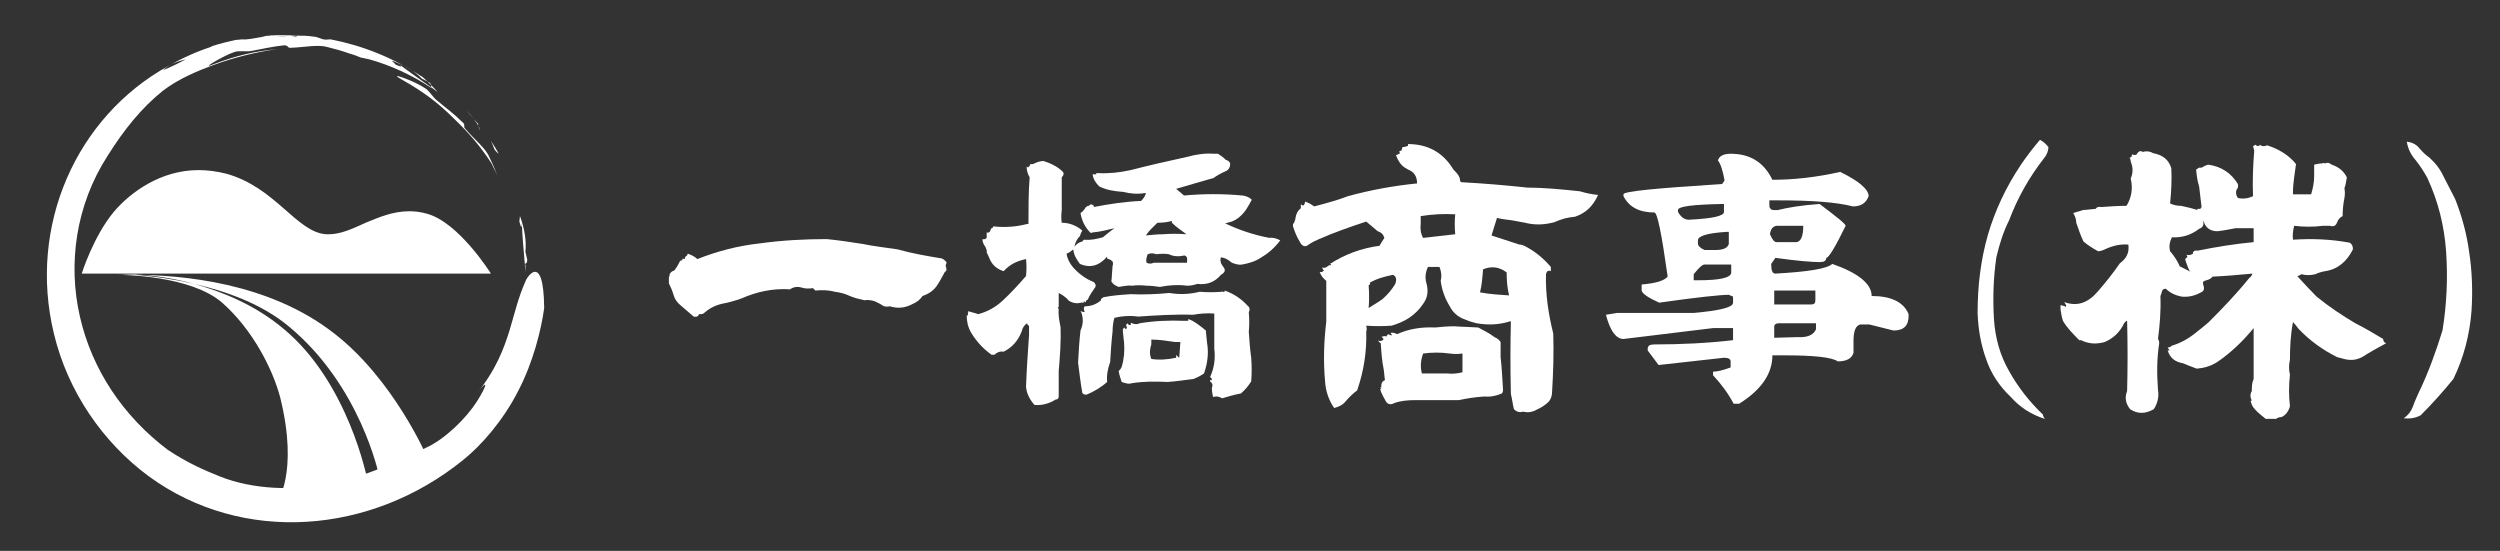 <?xml version="1.0" encoding="utf-8"?>
<!-- Generator: Adobe Illustrator 24.0.1, SVG Export Plug-In . SVG Version: 6.00 Build 0)  -->
<svg version="1.1" id="图层_1" xmlns="http://www.w3.org/2000/svg" xmlns:xlink="http://www.w3.org/1999/xlink" x="0px" y="0px"
	 viewBox="0 0 413 91" style="enable-background:new 0 0 413 91;" xml:space="preserve">
<rect x="0" y="0" width="413" height="91" fill="#333333" stroke="none"/>
<style type="text/css">
	.st0{display:none;fill:#003560;}
	.st1{display:none;}
	.st2{display:inline;fill:#FFFFFF;}
	.st3{fill:#FFFFFF;}
	.st4{display:none;fill:#FFFFFF;}
</style>
<rect x="-81.4" y="-153.3" class="st0" width="594" height="581.9"/>
<g>
	<path class="st3" d="M32.8,28.1c-6.2,0-11.2,3.6-14,6.9c-3.4,4.1-5.3,10.2-5.3,10.2h67.6c0,0-5.3-8.5-10.6-9.9
		c-1-0.3-2-0.4-2.9-0.4c-2.7,0-5,1-7.2,1.9c-2.2,1-4.1,1.9-6.1,1.9c-0.1,0-0.3,0-0.4,0c-4.9-0.3-8.3-7.7-16.5-10
		C35.8,28.3,34.3,28.1,32.8,28.1"/>
	<path class="st3" d="M55.1,55c-10.7-8.3-24.9-9.6-33.3-9.6c-0.9,0-1.8,0-2.6,0c0,0,0,0,0.1,0c1,0,12.2,0.1,17.4,4.6
		c5.1,4.5,8.4,11.1,9.6,15.7c3.1,12.6-0.6,17.4-0.6,17.4s0.1,0,0.2,0c1.2,0,8.4-0.1,16.4-2.6c4.9-1.5,8.2-5.1,8.2-5.1
		S65,62.6,55.1,55z M60.7,79.3c0,0-3.1-16.2-14-25.1c-4.7-3.9-10-6-14.6-7.3c-6.4-1.5-11.7-1.6-11.7-1.6s5.1-0.2,11.7,1.6
		c5.2,1.2,11.2,3.3,15.7,7.1c11.8,9.8,14.8,24.5,14.8,24.5L60.7,79.3z"/>
	<path class="st3" d="M82.4,25.4c-0.4-0.7-0.8-1.4-1.3-2.1c0.2,0.4,0.4,0.8,0.5,1.2C81.8,24.9,82,25.1,82.4,25.4z"/>
	<path class="st3" d="M79.8,21.3L79.5,21l-0.3-0.3C79.4,20.9,79.6,21.1,79.8,21.3z"/>
	<path class="st3" d="M76.9,18.1c0.5,0.6,1,1.1,1.5,1.6C78,19.3,77.5,18.7,76.9,18.1z"/>
	<path class="st3" d="M79,20.8c-0.1-0.3-0.1-0.4,0.2-0.1l0,0l-0.9-1C78.6,20.1,78.9,20.5,79,20.8z"/>
	<path class="st3" d="M79,20.8c0.1,0.3,0.3,0.6,0.3,0.8C79.3,21.3,79.2,21.1,79,20.8z"/>
	<path class="st3" d="M76.8,21.2c-0.3-0.3,0.2-0.6-0.5-1.1c-1.4-1.4-2.7-2.3-4.1-3.5c-0.7-0.5-1.3-1.7-2.1-2.1
		c-1.6-1.1-6.3-2.8-3.8-1.4c3.7,2.1,6,3.8,8.8,6.6c2.3,2.2,4.3,4.5,6.1,7.3c0.4,0.8,0.8,1.6,1.1,2.4c-0.4-1.1-0.8-2.1-1.4-3.3
		C80.3,24.5,78.5,23.2,76.8,21.2z"/>
	<path class="st3" d="M87.1,42.9c-0.1-0.4-0.3-1.3-0.3-1.3c0.2-1.9-0.2-4-0.9-5.9l-0.1,0.9c0.3,1.1,0.4,1.2,0.4,0.2
		c0.1,2.4,0.3,4.5,0.5,6.8C86.9,43.5,87.1,43.5,87.1,42.9z"/>
	<polygon class="st3" points="86.8,45 86.8,43.7 86.7,43.7 86.8,45 	"/>
	<path class="st3" d="M69.6,12.6c-4.7-3.1-9.8-5.1-15-6.1c-0.4,0-0.7,0.1-1.2,0c-0.4-0.1-0.8-0.3-1.2-0.4C51.5,6,50.7,5.9,50,5.9
		c-0.3,0-0.5,0-0.8,0l0,0c-0.4,0.1-0.3,0.1-0.1,0.2c0.3,0.1,0.6,0.1,0.8,0.2c-0.1-0.1-0.5-0.1-0.8-0.2C48.8,6,48.3,6,47.9,5.9
		C47.2,6,46.5,6,45.7,6c0.8-0.1,1.6-0.1,2.2-0.1c0.4,0,0.9,0,1.3,0l0.4,0c-1.7-0.1-3.5-0.1-5.2,0c-0.4,0-0.8,0.1-1.1,0.2
		c-1.2,0.2-2.5,0.5-3.3,0.4L39,6.6l0.2,0c-0.1,0-0.3,0-0.3,0c-1.3,0.3-2.6,0.6-3.8,1c-0.8,0.4-1.6,0.8-2.3,1.2c0,0-0.6,0.1-0.9,0.1
		c-0.3,0.3-0.7,0.6-1.2,0.9c0.7-0.2,1.4-0.2,2-0.4c0.9-0.1,1.6-1.3,2.8-1.1c-1.2-0.2-1.9,1-2.8,1.1c-0.6,0.1-1.3,0.2-2,0.4
		c-1.1,0.6-2.5,1.3-3.8,1.8c1.2-1.1,2.6-1.5,3.8-1.8c0.5-0.3,0.9-0.6,1.2-0.9c0.3,0,0.9-0.1,0.9-0.1C33.5,8.5,34.2,8,35,7.7
		c-2.5,0.8-4.9,1.9-7.2,3.2C12.6,19.3,4.6,37.3,8.9,55.1c2.3,9.6,8.1,18,15.7,23.6C40.1,90,61.3,88.3,76.5,76
		c3-2.4,6.6-6.5,9.1-11.4c2.5-4.8,3.8-10.1,4.3-13.7c-0.1-9.8-3.1-4.7-3.1-4.4c-1.2,2.7-1.7,5-2.6,8c-0.9,2.9-2.2,6.6-5.6,10.7
		c2.2-2.9,1.9-1.6,0.2,1.1c-1.7,2.7-5.3,6.3-8.5,7.7c-4.5,2.2-9.8,4.7-15.8,5.9c-5.9,1.2-12.7,1-18.2-1.2c-2.8-1.1-5.6-2.4-8.6-4.4
		c-7.3-5.5-12.5-13.2-14.5-22c-2-8.7-0.7-18.4,4.6-26.6c2.7-4.3,5.6-7.9,9.1-10.7c2.6-2,5.8-3.3,8.2-4.2c3.8-1.4,7.3-2.2,10.7-2.7
		c-3.8,0.4-6.5,1-10.5,2.5c-2.6,1.1,1.6-1.4,3.4-2c0.8-0.3,2.1,0,2.9-0.2c1.7-0.3,3.3-0.7,5.2-0.9c0.8-0.1,0.7,0.4,1.1,0.4
		c2.6-0.1,4.7-0.6,6.3-0.1c1.2,0.3,2.3,0.6,3.4,1c0.7,0.2,1.3,0.4,2,0.7c0.5,0.1,0.9,0.2,1.4,0.3c-0.3-0.3-0.3-0.5-0.4-0.8
		c0.6,0.3,1.5,0.7,2.2,1.1c-0.6-0.3-1.5-0.8-2.2-1.1c0.1,0.2,0.1,0.5,0.4,0.8c3.3,0.9,7.1,2.6,10.2,4.7l0-0.1
		c-1.8-1.3-3.6-2.5-5.4-3.9c0.8,0.6,0.6,0.6-0.4,0.2l-0.7-0.7c1.9,0.7,3.7,1.6,5,3c0,0,0.8,0.4,1.2,0.6c0.5,0.4,0.3,0.6,0.3,0.8
		l1.1,0.8C71.8,14.6,69.7,12.5,69.6,12.6z"/>
	<path class="st3" d="M47.8,5.9c0.3,0,0.7,0,1.1,0c-1.5-0.1-2.9,0-4.4,0C45.3,6.1,46.6,6,47.8,5.9z"/>
</g>
<g>
	<path class="st3" d="M337.7,26.1c-2.5,3.2-4.4,6.6-5.8,10.3c-1,2-1.6,4-2.1,6.1c-0.5,3.4-0.6,6.8-0.4,10.2c0.2,3.1,1,6,2.5,8.6
		c1.5,2.7,3.4,5.1,5.6,7.2c0,0.3,0.2,0.5,0.3,0.7c-2.2-0.7-4.1-1.9-5.6-3.6c-1.9-1.8-3.3-3.9-4.1-6.3c-0.9-2.5-1.3-5-1.4-7.6
		c0-4.4,0.5-8.7,1.7-12.9c1.2-4.1,3-7.9,5.4-11.5c1-1.5,2.1-2.9,3.2-4.2c0.6,0.3,1,0.7,1.4,1.2C338.4,24.8,338.2,25.5,337.7,26.1z"
		/>
	<path class="st3" d="M378.8,31.8v0.3h3c0.3-1,0.5-2,0.5-3c0-0.4,0-0.8,0-1.2v-0.7c0.4-0.1,0.9-0.2,1.3-0.2c0.2-0.1,0.3-0.1,0.5,0
		c0.4-0.2,0.7-0.1,1.1,0.2c1.2,0.4,2,1.1,2.5,2.1c-0.1,0.6-0.2,1.3-0.4,1.8c0.1,0.6,0.1,1,0,1.6c-0.2,1-0.3,2-0.3,3
		c-0.4,0.2-0.7,0.5-0.9,1c-0.2,0.6-0.6,0.8-1.2,0.6h-1.1c-1.6,0.2-3.3,0.2-4.8,0c-0.2,0.8-0.3,1.5-0.2,2.3c3.1-0.2,6.2-0.1,9.4,0.5
		c0.4,0.3,0.5,0.6,0.5,1.1c-1,2-2.5,3.3-4.6,3.6c-0.6,0.1-1.2,0.3-1.6,0.5c-0.8,0.2-1.6,0.2-2.3,0c-0.3,0.2-0.5,0.3-0.7,0.3
		c1.1,1.2,2.1,2.3,3.2,3.4c2.1,1.7,4.2,3.1,6.4,4.4c1.6,0.8,3.1,1.7,4.6,2.6c0,0.4,0.2,0.6,0.5,0.7c-1.1,0.6-2.2,1.2-3.2,1.8
		c-1.1,0.8-2.1,1.1-3.3,0.9c-0.6-0.1-1.1-0.3-1.6-0.4c-2.4-1.2-4.5-2.7-6.4-4.7c-0.3-0.4-0.6-0.8-0.9-1.1c-0.4,2.1-0.5,4.2-0.5,6.2
		c-0.2,0.9-0.2,1.7,0,2.5c-0.2,1.7-0.2,3.5,0,5.2c-0.2,0.8-0.7,1.5-1.4,1.8c-0.4,0-0.6,0.1-0.9,0.3c-0.6,0-1.1,0-1.7,0
		c-0.6-0.5-1.3-1-1.8-1.6c-0.4-0.4-0.6-0.9-0.7-1.4h0.2c-0.3-0.6-0.3-1.1,0-1.6c0-0.7,0-1.3,0.3-2v-8.4c-1.8,2.2-3.8,4.1-6,5.6
		c-1.1,0.7-2.2,1-3.4,1.1c-0.8-0.3-1.6-0.6-2.3-0.9c-1.2-0.2-2.1-0.8-2.5-2.1h0.3l-0.3-0.5c0.3,0,0.5-0.1,0.7-0.3
		c1.4-0.4,2.8-1.2,3.9-2.1c0.8-0.6,1.5-1.2,2.2-1.8c2.3-2.3,4.6-4.7,6.7-7.3c0.3-0.2,0.4-0.4,0.5-0.7c-2.2,0.2-4.4,0.4-6.6,0.5
		c-0.2,0.3-0.6,0.5-1,0.6c-0.5,0.1-0.7,0.3-0.5,0.8c0.2,0.6,0.1,1-0.4,1.2c-1.1,0.6-2.1,0.8-3.2,0.7c-1-0.2-1.9-0.6-2.6-1.3
		c-0.3,0-0.5,0.1-0.6,0.3c-0.1,0.4-0.2,0.7-0.3,0.9c0.1,2.4-0.1,4.8-0.4,7.1c0.2,0.3,0.2,0.5,0.2,0.7c-0.4,2.6-0.4,5.1-0.2,7.7
		c0.2,1.2-0.1,2.3-0.7,3.2c-1.4,0.8-2.7,0.8-3.9,0c-0.8-1-0.9-2-0.5-3c0.1-3.8,0.1-7.7,0-11.6c-0.2,0-0.3,0.2-0.5,0.4
		c-0.7,1.5-1.8,2.5-3.2,3.1c-1.4,0.4-2.7,0.3-3.9-0.3h-0.3c-1-1-2-2-2.7-3.2c-0.2-0.6-0.3-1.2-0.4-1.9v-0.7c0.3,0.1,0.6,0.1,0.9,0.3
		c0.1-0.3-0.1-0.5-0.3-0.8c2.2,0.8,4,0.1,5.6-1.8c1.3-1.5,2.5-3,3.6-4.6c1.1-0.8,1.6-1.8,1.4-3.1c-1.4-0.1-2.6,0.2-3.9,0.8
		c-0.4,0.2-0.8,0.3-1.1,0.3c-0.9-0.5-1.7-1-2.4-1.6c-0.5-1-0.8-2-1.2-3.1c0-0.6-0.2-1.1-0.5-1.6c0.5-0.2,1.1-0.3,1.6-0.5l2.1-0.2
		c0.2-0.3,0.5-0.4,0.9-0.3c1.5-0.1,2.8-0.2,4.2-0.2c0.8-1.3,1.1-2.8,0.7-4.5c0.4-1,0.4-1.8,0-2.8c0-0.3-0.1-0.5-0.2-0.7
		c0.3,0.1,0.4-0.2,0.4-0.5c0.5,0.2,0.8,0.1,0.9-0.2c0.3-0.4,0.6-0.4,0.9-0.2c0.6-0.2,1.2-0.1,1.7,0.2c1.6,0.3,2.6,1.1,3,2.5
		c0.1,1.9,0,3.9-0.2,5.8c0.6,0.3,1.2,0.4,1.8,0.4c1,0.2,1.8,0.4,2.7,0.7v-0.2h0.5c0.1-0.1,0.1-0.2,0-0.3c0.1,0.2,0.1,0.2,0.2,0
		c-0.1-1.1-0.3-2.3-0.4-3.4c-0.3-0.9-0.4-1.8-0.5-2.8c0.2-0.1,0.3-0.2,0.5-0.3h0.4c0.3-0.2,0.7-0.4,1.1-0.5c2.2,0.3,3.8,1.4,4.9,3.2
		c0.1,0.4,0,0.7-0.2,0.9c-0.2,0.5-0.1,1,0.2,1.4c0.8,0.2,1.7,0.1,2.5-0.3c-0.1-2.5,0-5,0.2-7.5l-0.2-0.8c0.2,0,0.3-0.1,0.4-0.2
		c0.3,0.3,0.5,0.3,0.8,0V24c0.4,0.2,0.8,0.2,1.1,0c1.9,0.6,3.6,1.6,4.8,3.1C379.1,28.7,378.8,30.2,378.8,31.8z M364,36.4v0.7
		c-0.1,0.4-0.4,0.6-0.7,0.7c-1.3,1-2.8,1.5-4.5,1.4c-0.4,0.8-0.5,1.5-0.3,2.3c0.7,0.8,1.2,1.6,1.6,2.5l1.8,0.9l-0.2-0.2
		c-0.3-0.6-0.5-1.2-0.7-1.8c0-0.2,0.1-0.2,0.2-0.3c0.2-0.1,0.2-0.2,0-0.5c0.4,0.1,0.8,0,1.1-0.2c-0.1-0.2,0-0.3,0.3-0.5h0.5
		c3-0.6,6-1.1,9.2-1.4v-2.3h-3c-1.1,0.2-2,0.4-3,0.5C365.1,38.2,364.3,37.6,364,36.4z"/>
	<path class="st3" d="M403.7,29.2c0.6,1.2,1.3,2.5,1.9,3.7c1.1,2.8,1.9,5.7,2.3,8.7c0.5,3.2,0.6,6.5,0.4,9.7c-0.3,4-1.3,7.8-3,11.3
		c-1.7,2.1-3.5,4.1-5.4,6c-0.9,0.5-1.9,0.6-2.8,0.5c0.7-0.5,1.2-1.1,1.5-1.9c0.3-0.9,0.7-1.7,1-2.4c1.6-3.3,2.8-6.7,3.9-10.2
		c0.7-4.3,0.9-8.7,0.6-13c-0.3-4.3-1.3-8.3-3.1-12.2c-0.6-1.1-1.2-2-1.9-2.9c-0.8-0.9-1.3-1.9-1.5-3.1c0.8,0.1,1.5,0.4,2,1
		c0.6,0.7,1.1,1.2,1.7,1.6C402.3,26.9,403.1,27.9,403.7,29.2z"/>
</g>
<path class="st3" d="M155.6,42.7c0.4,0.2,0.6,0.4,0.8,0.7c-0.2,0.3-0.2,0.5-0.1,0.8c0.1,0.3,0.1,0.6-0.2,0.7
	c-0.5,0.9-0.9,1.7-1.4,2.4c-0.6,0.8-1.4,1.3-2.3,1.6c-0.4,0.6-0.9,1-1.6,1.3c-1.3,0.7-2.5,0.8-3.8,0.4c-0.5,0.1-0.9,0.1-1.3-0.2
	c-0.4-0.3-0.8-0.4-1.1-0.6c-0.6-0.2-1.2-0.3-1.8-0.2c-0.9-0.2-1.7-0.4-2.4-0.7c-0.8-0.4-1.7-0.6-2.5-0.7c-1.1-0.3-2.1-0.3-3.2-0.2
	l-0.4-0.4c-0.6,0.1-1.3,0.1-1.9-0.1c-0.7-0.2-1.3-0.1-1.9,0.3c-2.8-0.2-5.5,0.4-8,1.5c-1.1,0.4-2.2,0.7-3.3,0.9
	c-1.2,0.3-2.1,0.8-3,1.6c-0.2,0.1-0.3,0.1-0.5,0.1c-0.2-0.1-0.3,0.1-0.3,0.2c-0.2,0.2-0.4,0.3-0.8,0.2c-0.8-0.7-1.5-1.3-2.1-1.8
	c-0.6-0.5-1-1-1.2-1.7c-0.2-0.7-0.5-1.4-0.8-2v-1c0.1-0.1,0.1-0.2,0.1-0.4c0.1-0.3,0.3-0.5,0.5-0.6c0.3-0.1,0.4-0.2,0.5-0.4
	c0.3-0.4,0.5-0.8,0.7-1.2l0.3-0.3v0.3l0.2-0.5c0.1,0.1,0.3,0.1,0.4,0c-0.1-0.2,0-0.3,0.2-0.4c0.1-0.1,0.2-0.2,0.2-0.4
	c0.6,0.2,1.2,0.5,1.6,0.9c3.3-1.3,6.7-2.2,10.4-2.6c3.6-0.5,7.3-0.7,11-0.7c2,0.2,4,0.5,5.9,0.8c1.9,0.4,3.9,0.6,5.8,0.9
	C150.8,41.9,153.2,42.3,155.6,42.7z"/>
<path class="st3" d="M202.5,26.4c0.3,0.1,0.5,0.2,0.7,0.5c0.1,0.8-0.3,1.3-1,1.5c-0.6,0.3-1.2,0.6-1.7,1c-2.1,0.6-4.2,1.2-6.2,1.8
	l1.3,1.1c3.2-0.3,6.4-0.3,9.7,0c0.6,0.1,1.1,0.3,1.5,0.7c-0.4,0.7-0.8,1.5-1.3,2.1c-0.6,0.7-1.2,1.2-2,1.5c-0.4,0.1-0.7,0.2-1.1,0.3
	c2.3,1.1,4.7,1.9,7.3,2.4c0.6-0.1,1.2,0.1,1.8,0.4c-0.9,1.2-1.9,2.1-3.1,2.8c-1,0.7-2.1,1-3.2,1.2c-0.6,0.1-1.2-0.1-1.7-0.3
	c-0.6-0.5-1.1-0.8-1.8-0.9c-0.2,0.6,0,1.1,0.4,1.6c0.4,0.5,0.3,0.9-0.4,1.3c-1,1.2-2.3,1.7-3.9,1.5c-0.6,0.2-1.1,0.3-1.7,0.3
	c-1.5-0.2-3-0.1-4.5,0.2c-0.7-0.1-1.4-0.2-2.2-0.2c-0.8-0.1-1.6-0.1-2.4,0c-0.7-0.1-1.5,0.1-2.2,0.2c-0.5-0.2-0.9-0.4-1.2-0.9
	c0.1-0.8,0.1-1.7,0.2-2.6c0.1-0.2,0.1-0.4,0-0.7c-0.3-0.3-0.6-0.4-0.9-0.5v-0.3c-1.4,1.6-2.9,1.9-4.5,1.2c-0.6-0.8-1-1.5-1.1-2.4
	c-0.4,0.3-0.7,0.6-1.1,0.7c0.1,0.8,0.5,1.6,1.1,2.3c1,1.1,2.1,1.9,3.4,2.4c0.3,0.3,0.4,0.6,0.2,0.9c-0.5,0.7-0.9,1.3-1.2,2
	c-1.1,0.7-2.1,0.8-3.1,0.2c-0.5-0.6-1.1-1-1.7-1.3c0,0.6,0,1.3,0,2v0.3c-0.2,0.1-0.2,0.2,0,0.3c-0.1,1.1,0.1,2,0.3,3
	c0.1,2.5-0.1,4.9-0.3,7.3c0,1.5,0,2.9,0,4.3c-0.1,0.3-0.2,0.4-0.5,0.4c-1.1,0.7-2.3,1-3.5,0.9c-0.8-0.9-1.3-1.9-1.4-3
	c0.1-2.8,0.3-5.7,0.5-8.6v-1.5c-0.2,0-0.3-0.2-0.3-0.4c-0.5,0.3-0.8,0.8-0.9,1.3c-0.6,1.6-1.6,2.7-3,3.4c-0.6-0.1-1.1,0.1-1.5,0.5
	h-0.5c-1.4-1-2.5-2.2-3.4-3.7c-0.5-0.9-0.7-1.8-0.7-2.8h0.2v-0.5c0.1,0.1,0.1-0.1,0-0.2c0.6,0.2,1.2,0.3,1.7,0.5
	c1.5-0.4,2.8-1.1,4-2.2c1.3-1.2,2.6-2.6,3.9-4.1c0.1-1,0.1-1.9,0-2.8c-1.5,0.3-2.7,0.9-3.7,2c-0.9-0.3-1.7-0.8-2.2-1.8
	c-0.2-0.5-0.4-0.9-0.6-1.3c0.1-0.3-0.1-0.6-0.2-0.9c-0.3-0.4-0.5-0.8-0.5-1.3c0.3,0.1,0.5,0,0.7-0.2c0-0.3,0-0.6,0-0.9
	c0.3,0.1,0.5,0,0.6-0.3c0.1-0.2,0.1-0.3,0.2-0.4c0.2,0,0.2-0.1,0.3-0.3c1.8,0.2,3.7,0.1,5.6-0.4h0.2c0-2.6,0-5.2,0.2-7.7
	c-0.3-0.5-0.5-1.1-0.5-1.8c0.2,0.2,0.3,0.2,0.4,0c0.1-0.1,0.2-0.2,0.2-0.4c0.4,0.1,0.7-0.1,0.9-0.2c0.5-0.2,0.9-0.3,1.3-0.3
	c1.2,0.4,2.3,0.9,3.2,1.8c0.2,0.3,0.1,0.6-0.2,0.9c0,1.8,0,3.6,0,5.4c-0.1,0.8-0.1,1.4,0,2.1c1.3,0,2.5,0.5,3.4,1.3
	c-0.2,0.3-0.3,0.6-0.4,0.9c-0.5,0.5-0.8,1.1-0.9,1.8c0.3-0.5,0.8-0.8,1.3-0.9c0.1-0.1,0.1-0.2,0.3-0.3c1.1,0.1,2-0.1,3.1-0.4
	c0.6-0.5,1.2-1,1.9-1.5c-1.2,0.3-2.4,0.6-3.6,0.7c-0.2,0.1-0.4,0.1-0.4,0c-0.9-0.9-1.4-2-1.6-3.2c0.3-0.2,0.5-0.4,0.7-0.7
	c0.2-0.4,0.5-0.5,0.7-0.5c0.2-0.3,0.5-0.3,0.8,0v0.2c2.6-0.5,5.2-0.9,7.8-1c0.4-0.4,0.7-0.8,0.8-1.3h-0.2c-1.2,0.2-2.4,0.1-3.6-0.2
	c-1.4-0.1-2.7-0.3-3.9-0.9c-0.6-0.6-1-1.2-1.1-2h0.6v-0.2h0.3c1.8,0.1,3.6-0.1,5.4-0.5c3.1-0.8,6.2-1.5,9.4-2.2
	c1.4-0.4,2.9-0.6,4.3-0.5h0.7C201.7,25.7,202.1,26,202.5,26.4z M206.3,51.6c0.1,1.1,0.1,2.2,0,3.2c0.1,1.5,0.2,2.9,0.4,4.3
	c0.1,1.4,0.1,2.6,0,3.9c-0.5,0.8-1,1.4-1.7,2c-1.1,0.2-2.1,0.5-3.1,0.8c-0.5-0.3-1-0.4-1.5-0.2c-0.1-0.5-0.2-0.9-0.2-1.5
	c0.2-0.5,0.1-0.8-0.3-1.1v-0.2h0.3c0-0.3-0.1-0.4-0.3-0.5c0.7-1.5,0.9-3.1,0.7-4.7v-5.8c-1.2-0.1-2.4,0-3.5,0.2
	c-3.1-0.1-6.1,0.1-9.1,0.3c-1.4-0.2-2.6-0.1-3.9,0.2c-0.2,0.7-0.3,1.5-0.3,2.2c-0.2,1.8-0.3,3.4-0.4,5.1c-0.4,1.1-0.6,2.2-0.5,3.3
	c-1,0.9-2.2,1.6-3.4,2.1c-0.4,0-0.6-0.1-0.7-0.3c-0.3-1.7-0.5-3.4-0.7-5c0.1-1.8,0.2-3.6,0.4-5.3c0.5-1.1,0.5-2.2,0-3.3
	c0.2,0.2,0.4,0.3,0.7,0.2c-0.2-0.4-0.2-0.7,0-0.9c1,0,1.9-0.3,2.7-1c-0.1-0.2,0.1-0.3,0.4-0.5c1.5-0.3,3-0.4,4.5-0.5
	c2.2,0.1,4.3,0,6.4-0.2c1.7,0.3,3.4,0.2,5-0.2c1.2,0.1,2.4,0.1,3.7,0c0.1,0.1,0.1,0.1,0-0.2c0.1,0.2,0.2,0.3,0.4,0.2v-0.2
	c1.5,0.5,2.8,1.4,3.8,2.5C206.5,50.8,206.5,51.2,206.3,51.6z M178.9,49.9h0.3l-0.5,0.2L178.9,49.9z M179.2,49.6h0.2v0.3h-0.2V49.6z
	 M199.2,54.6c0.1,0.7,0.1,1.3,0.2,2c0.3,1.7,0.1,3.4-0.5,5.1c-0.6,0.4-1.2,0.7-1.7,0.9c-1.5,0.2-2.9,0.4-4.3,0.5
	c-2-0.1-4-0.1-5.9,0.2c-0.6,0.2-1.1,0-1.7-0.2c-0.2-0.6-0.4-1.2-0.5-1.8c0.2-0.2,0.4-0.4,0.5-0.7c0.4-1.3,0.5-2.6,0.4-4
	c-0.1-0.6-0.1-1.2-0.2-1.8v-0.4c0.1-0.1,0.1-0.2,0.2-0.3c0.1,0.1,0.2,0.2,0.3,0.3c0.2-0.2,0.2-0.4,0-0.7c0.1-0.1,0.2-0.2,0.3-0.3
	c0.1,0.3,0.2,0.3,0.5,0.3v-0.3c0.1-0.1,0.1-0.1,0.2,0c0.4,0.2,0.9,0.2,1.3,0c2.4-0.4,4.9-0.5,7.3-0.4h0.7v-0.3
	c0.2,0.1,0.5,0.2,0.7,0.3C197.7,53.4,198.5,54,199.2,54.6z M193.6,36.5c-0.7,0.2-1.5,0.3-2.4,0.3c-0.7,0.7-1.4,1.3-1.9,2.1
	c1-0.1,1.9-0.2,2.8-0.2c1.3-0.1,2.6-0.1,3.9,0c-0.8-0.6-1.7-1.2-2.4-1.9V36.5z M191,42c-0.5-0.2-0.9-0.2-1.4,0
	c-0.2,0.5-0.3,0.9-0.2,1.4c0.4,0.2,0.8,0.2,1.2,0h5.5v-0.3c0.1-0.5-0.1-0.8-0.4-0.9c-0.9,0.2-1.8,0.2-2.6-0.2
	C192.5,41.9,191.8,41.9,191,42z M190.2,56.1v0.8c-0.3,0.9-0.3,1.7,0,2.4c1.3,0.2,2.7,0.1,4.1-0.2v-0.5c0.1,0.2,0.3,0.3,0.5,0.5
	c0.1-0.8,0.1-1.7,0.2-2.6h-0.9C192.8,56.3,191.5,56.1,190.2,56.1z"/>
<path class="st3" d="M241.2,29.9l0.2,0.2c3.7,0.2,7.3,0.5,11,0.9c2.9,0,5.7,0.3,8.6,0.6c1,0.3,1.9,0.5,3,0.6c-0.8,1.8-2,3-3.8,3.6
	c-1.2,0.1-2.3,0.4-3.4,0.9c-1.5,0.4-2.9,0.5-4.4,0.2c-0.8-0.2-1.7-0.3-2.6-0.5c-0.8-0.1-1.7-0.2-2.5-0.4c-0.3,1-0.6,1.9-0.9,2.9
	c1.5,0.5,3.1,1,4.6,1.5c0.3,0,0.6,0.1,0.8,0.2c1.8,0.9,3.2,2.1,4.4,3.5v0.7c-0.4-0.2-0.7,0-0.8,0.5c-0.1,3.3,0.4,6.6,1.2,9.8
	c0.1,3.3,0,6.4-0.2,9.7c0,0.6-0.2,1.1-0.5,1.5c-0.6,0.6-1.2,1-1.9,1.3c-0.8,0.5-1.6,0.6-2.4,0.4c-0.6,0.2-1.1,0-1.5-0.4
	c-0.2-0.8-0.3-1.7-0.5-2.5c-0.1-4-0.1-8,0-12h-0.2c-1.9,0.6-3.7,0.6-5.5,0.3c-0.8-0.2-1.4-0.4-2.1-0.7c-1-0.4-1.8-1.1-2.3-2.1
	c-0.8-1.3-1.3-2.7-1.5-4.2c0.2-0.8,0.1-1.6-0.2-2.3h-1.9c-0.4,0.8-0.5,1.7-0.3,2.5c0.4,1.4,0.3,2.5-0.5,3.6
	c-0.6,0.9-1.4,1.7-2.3,2.3c-0.9,0.6-1.9,1-2.9,1.3c-1.5,0.1-2.8,0.1-4.2,0c0.1,0.4,0.1,0.7,0,1c0.1,3.3-0.4,6.5-1.5,9.7
	c-0.7,0.5-1.4,1.2-1.9,1.8c-0.5,0.6-1.1,0.9-1.9,1.1c-0.9-1.3-1.4-2.8-1.5-4.4c-0.3-3.3-0.2-6.5,0.2-9.9c0-2.2,0-4.4,0-6.7
	c-0.5-0.4-0.9-0.9-1.1-1.5c0.2,0.1,0.4,0.1,0.7-0.2c-0.1-0.1-0.2-0.3-0.3-0.5c0.4,0.1,0.7,0,0.9-0.2c0.2-0.2,0.4-0.2,0.6-0.2
	c0-0.1-0.1-0.2-0.2-0.2c2.5-1.6,5.2-2.6,8.2-3c0.3-0.5,0.5-0.9,0.8-1.3c-0.2-0.6-0.5-0.9-1.1-1.1l-1.9-1.6c-2.7,0.9-5.3,1.8-7.8,2.9
	c-0.5,0.2-1.1,0.5-1.7,0.9c-0.6,0.5-1.1,0.3-1.5-0.5c-0.5-0.8-0.8-1.6-1.1-2.5V37c0,0,0.1-0.1,0.2-0.2c0-0.2,0.2-0.4,0.2-0.7
	c0.1-0.7,0.3-1.2,0.9-1.7v-0.7c0.1,0.2,0.3,0.3,0.5,0.2c0.1-0.2,0.2-0.4,0.2-0.6c0.6,0.2,1.1,0.5,1.5,0.8c1.9-0.5,3.8-1,5.6-1.7
	c3.7-1,7.4-1.7,11.4-2.1c0-1.2-0.5-1.9-1.5-2.3c-0.8-0.4-1.3-0.9-1.7-1.7l-0.3-0.7c0.3,0,0.5-0.2,0.7-0.3c-0.2-0.2-0.2-0.4,0.2-0.4
	l0.2-0.6c0.3,0,0.6-0.1,0.9-0.2v-0.3c3.3,0,5.8,1.4,7.5,4.2C241,28.9,241.2,29.3,241.2,29.9z M230.1,45.4c-1.4,0.3-2.6,0.6-3.8,1.3
	c0.1,0.2,0,0.4-0.2,0.4c0.1,1.3,0.1,2.6,0,3.8c0.7-0.5,1.5-0.9,2.3-1.5c0.8-0.7,1.5-1.5,2.1-2.5C230.8,46.1,230.6,45.6,230.1,45.4z
	 M246.9,55.7c0.5,0.2,0.8,0.5,1,0.8V59c0.2,1.8,0.3,3.6,0.4,5.4c0,0.3-0.1,0.5-0.2,0.6c-0.9,0.4-1.9,0.6-2.9,0.5
	c-1.5,0.1-2.8,0.3-4.2,0.6h-7.2c-1.2,0-2.4,0.1-3.5,0.5c-0.5,0.3-1,0.2-1.3-0.2c-0.4-0.7-0.8-1.4-1-2.1h0.2l-0.2-0.3h0.2v-0.5
	c0.1-0.4,0.3-0.6,0.6-0.7c-0.1-0.5-0.1-1.1-0.2-1.7c-0.3-1.4-0.4-2.9-0.5-4.4c-0.2-0.1-0.4-0.3-0.4-0.5c0.2,0.2,0.4,0.2,0.7,0
	c0.2-0.1,0.2-0.2,0-0.4c-0.2-0.1-0.2-0.2,0-0.2c0.2-0.1,0.4-0.1,0.6,0l0.3-0.4c0.2,0.1,0.4,0.2,0.7,0.2l-0.3-0.4
	c0.4-0.1,0.7,0,1.1,0.2c2-0.9,4.1-1.2,6.3-1.1c1-0.1,2.1-0.2,3.1-0.2c1.3,0.1,2.6,0.1,4,0.2C245.1,54.6,246,55,246.9,55.7z
	 M234.7,35.7V37c-0.1,0.8,0,1.6,0.4,2.3c1.8-0.2,3.5-0.4,5.3-0.6c-0.1-1.2-0.1-2.2,0-3.3C238.4,35.3,236.6,35.4,234.7,35.7z
	 M239.5,58.4c-1.5-0.2-2.9-0.2-4.4,0c-0.4,1.1-0.5,2.2-0.2,3.3h4.2c0.8,0.1,1.7,0,2.5-0.2v-3.1C240.9,58.5,240.2,58.5,239.5,58.4z
	 M245,44.5c-0.1,1.3-0.2,2.6-0.5,3.8c1.6,0.3,3.2,0.4,4.8,0.5c-0.3-1.2-0.4-2.5-0.4-3.8C247.7,44.1,246.4,43.9,245,44.5z"/>
<path class="st3" d="M285.9,25.4c3.2,0,5.5,1.4,6.9,4.3c3.5,0,7.2-0.4,11.2-1.3c3.1,1.5,4.7,2.9,4.7,4c-0.4,1.1-1.2,1.7-2.6,1.7
	c-2.7-0.7-6.8-1-12.3-1h-1.5v1c0.1,0.4,0.3,0.6,0.7,0.6h0.7c1.6-0.4,3.9-0.8,6.9-1c2.8,2.1,4.3,3.3,4.3,3.6
	c-1.7,3.5-2.8,5.3-3.2,5.3c0,0.5-0.4,0.7-1.1,0.7c-1.2,0-3.7-0.2-7.3-0.7l-0.7,1c0,1.1,0.2,1.6,0.7,1.6c5.4-0.3,8.5-0.8,9.4-1.6
	c4.3,1.5,6.5,3.3,6.5,5.3c3.2,0,5.3,1,6.1,3v0.3c0,1.6-0.8,2.4-2.5,2.4l-4-1h-1.5c-0.7,0.2-1.1,1-1.1,2.7V57c0,0.2,0,0.7,0,1.3
	c-0.3,0.9-1.1,1.4-2.6,1.4c-1-0.7-4-1-9-1h-1.8c0,3-1.8,5.7-5.5,8h-0.9c-0.9-1.7-2-3.2-3.4-4.7v-0.6c0.6,0,1.6-0.2,2.9-0.7v-1
	c0-0.4-0.4-0.6-1.1-0.6L274,60.3l-1.8-2.4v-0.3c0-0.5,0.4-0.7,1.1-0.7c4.3,0,8.7-0.2,13-0.7v-2H283L268.2,56c-1.2,0-2.2-1.3-2.9-4
	l1.8-0.3h12.7c4.3-0.4,6.5-0.9,6.5-1.7v-1l-0.7-0.3c-1.3,0-5.2,0.4-11.5,1.3c-1.8-0.8-2.8-1.5-2.9-2v-1c2.3-0.2,3.7-0.6,4.3-1.3
	c-1-7.1-1.7-10.6-2.2-10.6c-2.5,0-4.2-0.9-5.1-2.7v-0.3c0-0.5,5.4-1,16.3-1.7l0.4-0.6c-0.3-1.7-0.7-2.8-1.1-3.3
	C284,25.8,284.7,25.4,285.9,25.4z M277.2,34.7v0.3c0.5,0.9,1.1,1.3,1.8,1.3c3.9-0.2,5.8-0.6,5.8-1.3v-1.3h-0.4
	C279.6,33.8,277.2,34.1,277.2,34.7z M279.8,45.3v1h0.7c3.6,0,5.5-0.4,5.5-1.3v-1.3h-4.4C281.2,43.7,280.6,44.3,279.8,45.3z
	 M280.5,39.7v0.6c0,0.3,0.4,0.7,1.1,1h1.8c1.2,0,2-0.3,2.2-1v-2h-0.3C282,38.5,280.5,39,280.5,39.7z M292.4,38.7
	c0.4,0.9,0.7,1.3,1.1,1.3h3.3c0.7-0.1,1.1-1,1.1-2.7h-4.4C292.9,37.4,292.5,37.8,292.4,38.7z M293.1,48v2.3h6.1
	c0.5,0,0.7-0.2,0.7-0.7V48H293.1z M293.1,54v1.8l3.6-0.1h0.7c1.3,0,2.2-0.4,2.6-1.3v-1h-6.1C293.4,53.4,293.1,53.6,293.1,54z"/>
</svg>
